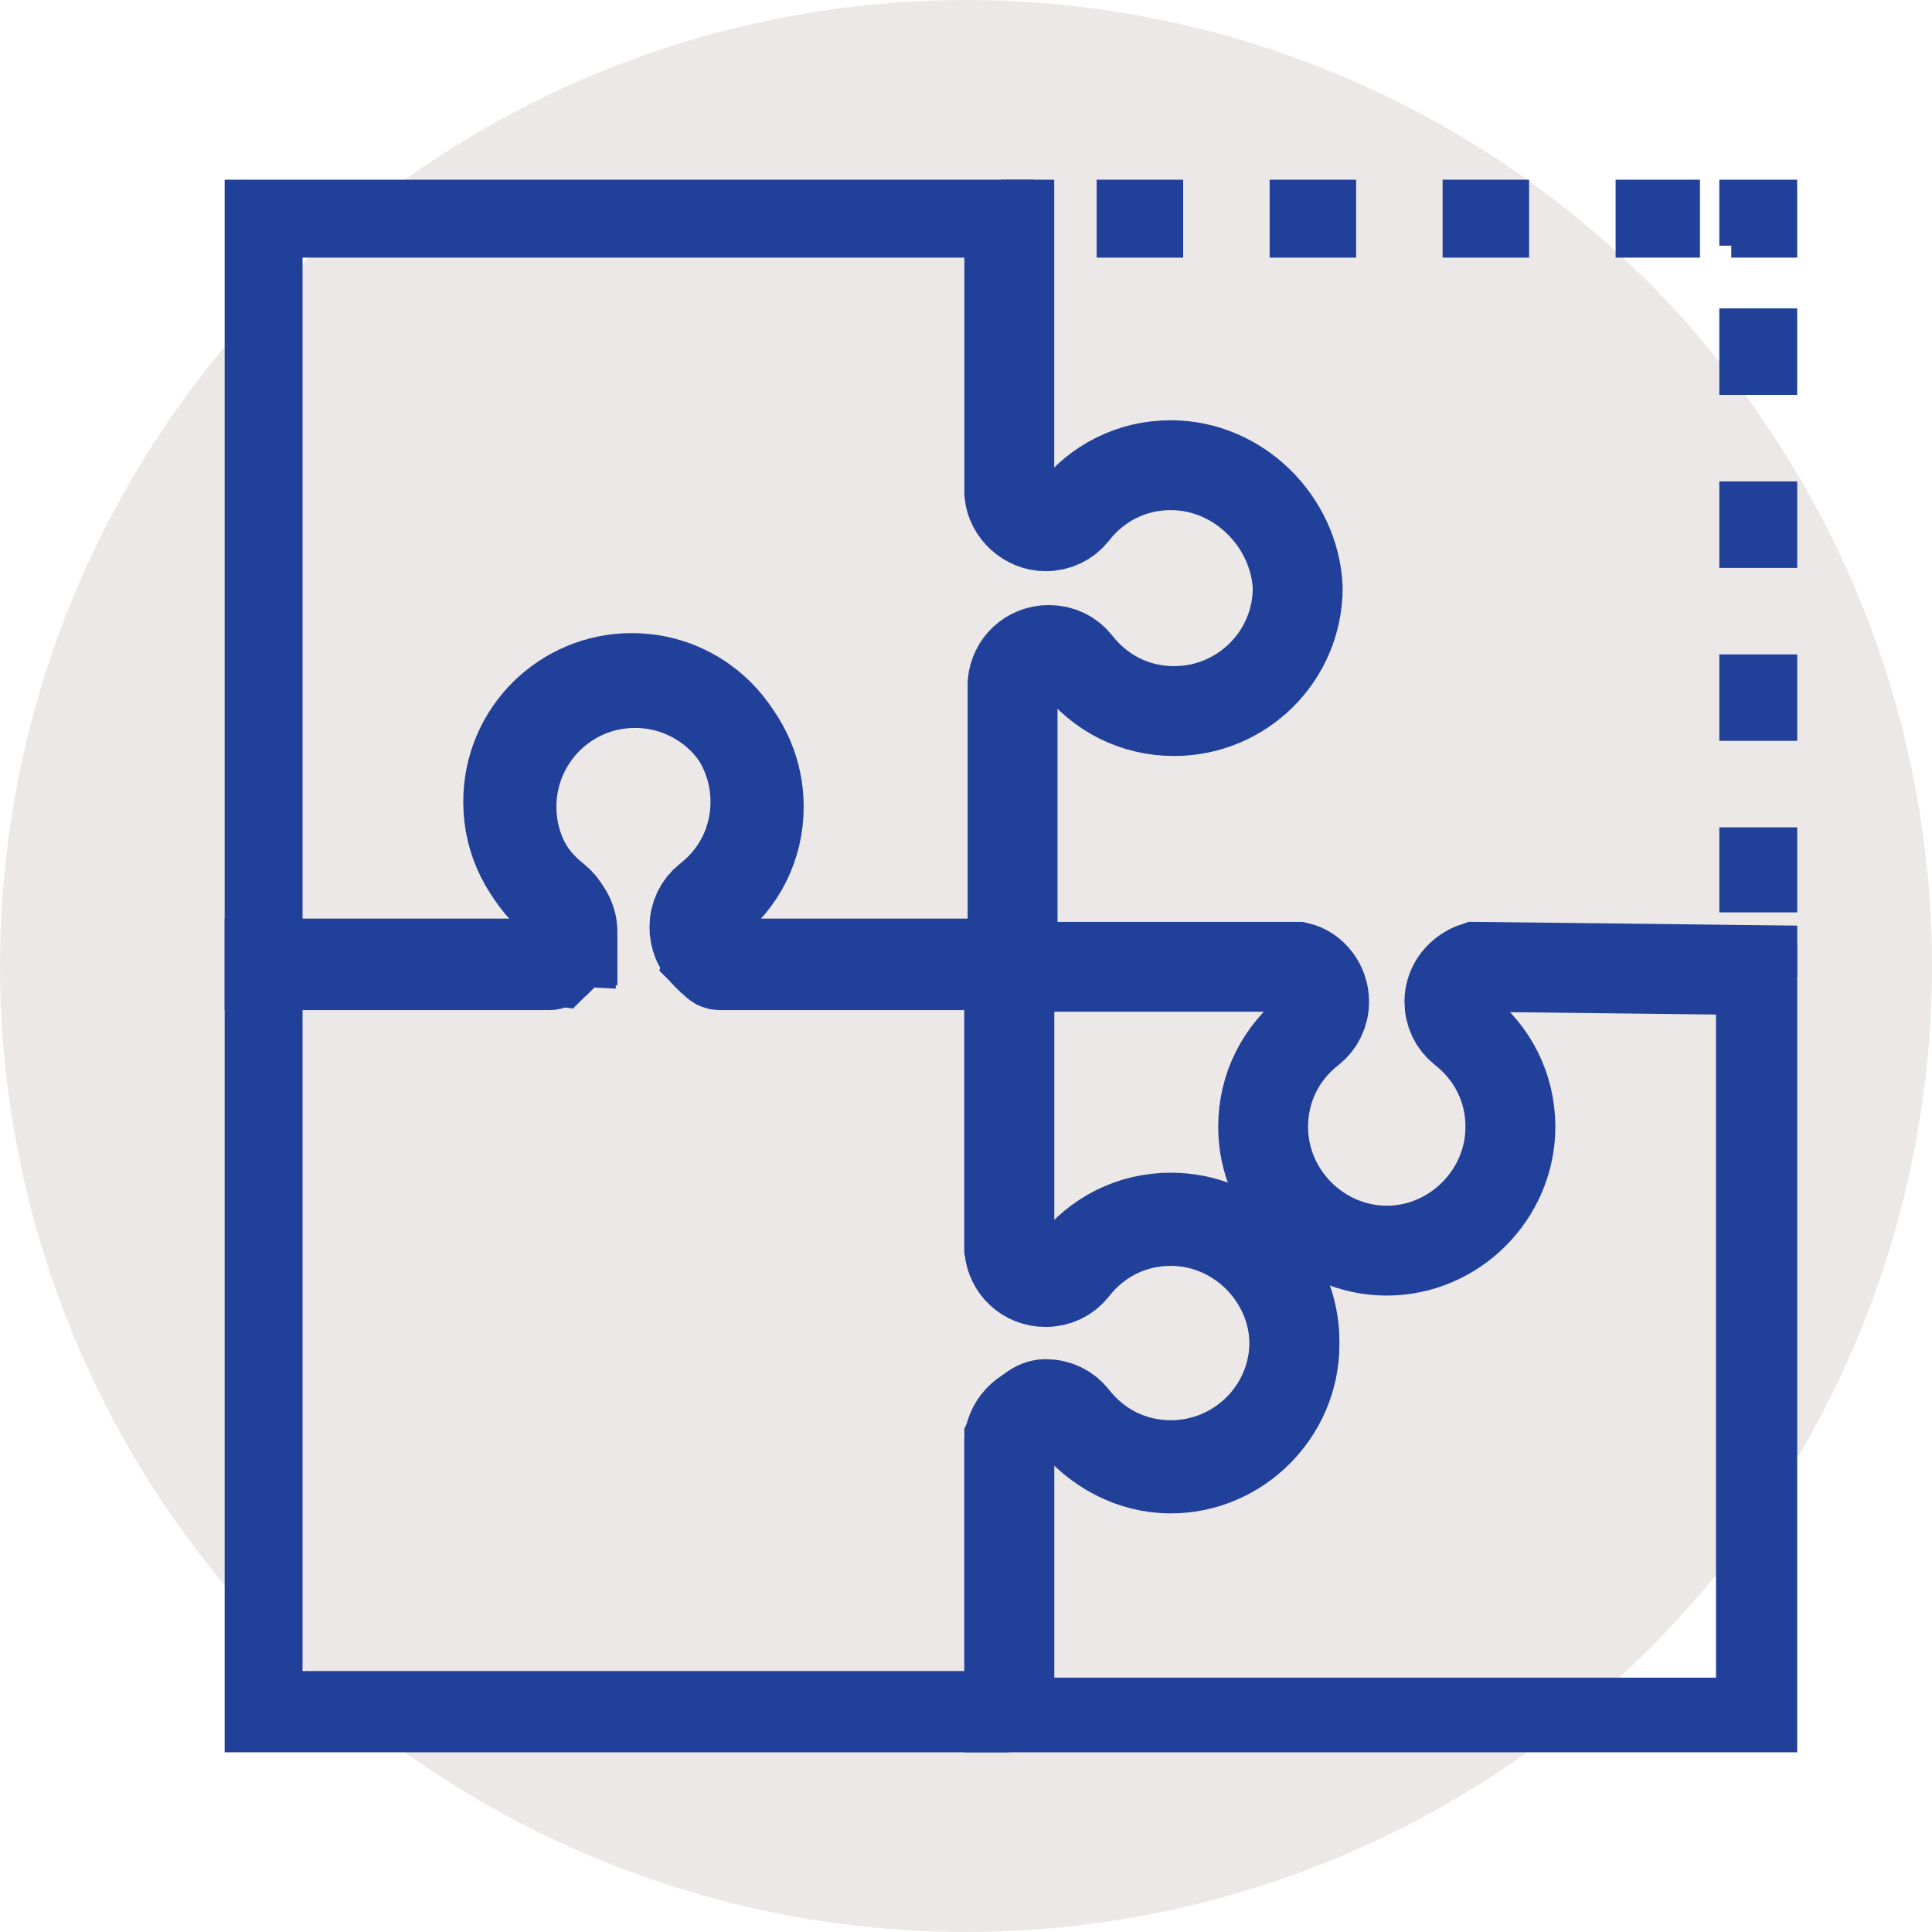 <svg width="86" height="86" viewBox="0 0 86 86" fill="none" xmlns="http://www.w3.org/2000/svg">
<circle cx="43" cy="43" r="43" fill="#ECE8E8"/>
<g clip-path="url(#clip0)">
<path d="M44.927 76.531V64.044C44.927 64.044 45.66 62.501 46.541 62.501C47.054 62.501 47.495 62.722 47.788 63.089C48.816 64.411 50.356 65.219 52.117 65.219C55.126 65.219 57.621 62.795 57.621 59.71C57.621 56.699 55.199 54.201 52.117 54.201C50.356 54.201 48.816 55.009 47.788 56.331C47.495 56.699 47.054 56.919 46.541 56.919C45.66 56.919 44.927 55.377 44.927 55.377V42.89H32.38C31.572 42.816 30.912 42.155 30.912 41.274C30.912 40.76 31.132 40.319 31.499 40.025C32.82 38.997 33.627 37.454 33.627 35.691C33.627 32.68 31.206 30.182 28.124 30.182C25.115 30.182 22.621 32.606 22.621 35.691C22.621 37.454 23.428 38.997 24.748 40.025C25.115 40.319 25.335 40.76 25.335 41.274C25.335 42.082 24.675 42.816 23.868 42.89H11.467V76.384H44.927V76.531Z" stroke="#21409A" stroke-width="4"/>
<path d="M52.117 20.707C50.356 20.707 48.816 21.515 47.788 22.837C47.495 23.205 47.054 23.425 46.541 23.425C45.734 23.425 45 22.764 44.927 21.956V9.469H11.467V42.963H24.455C24.528 42.963 24.602 42.89 24.675 42.89C24.748 42.816 24.822 42.816 24.822 42.743C24.895 42.669 25.042 42.596 25.115 42.449C25.115 42.449 25.115 42.449 25.189 42.376C25.189 42.376 25.262 42.302 25.262 42.229C25.262 42.155 25.335 42.155 25.335 42.082C25.335 42.082 25.335 42.008 25.409 42.008C25.409 41.935 25.409 41.861 25.482 41.861V41.788C25.482 41.715 25.482 41.568 25.482 41.494C25.482 40.98 25.262 40.539 24.895 40.245C23.574 39.217 22.767 37.675 22.767 35.912C22.767 32.9 25.189 30.403 28.27 30.403C31.279 30.403 33.774 32.827 33.774 35.912C33.774 37.675 32.967 39.217 31.646 40.245C31.279 40.539 31.059 40.98 31.059 41.494C31.059 41.568 31.059 41.715 31.059 41.788V41.861C31.059 41.935 31.059 42.008 31.132 42.008C31.132 42.008 31.132 42.082 31.206 42.082C31.206 42.155 31.279 42.155 31.279 42.229C31.279 42.302 31.352 42.302 31.352 42.376C31.352 42.376 31.352 42.376 31.426 42.449C31.499 42.523 31.572 42.669 31.719 42.743C31.793 42.816 31.866 42.816 31.866 42.89C31.939 42.963 32.013 42.963 32.086 42.963H45.073V30.403C45.147 29.595 45.807 28.934 46.688 28.934C47.201 28.934 47.642 29.154 47.935 29.521C48.962 30.844 50.503 31.652 52.264 31.652C55.273 31.652 57.767 29.228 57.767 26.143C57.621 23.205 55.126 20.707 52.117 20.707Z" stroke="#21409A" stroke-width="4"/>
<path d="M65.692 43.037C65.031 43.257 64.518 43.845 64.518 44.579C64.518 45.093 64.738 45.534 65.105 45.828C66.425 46.856 67.233 48.399 67.233 50.161C67.233 53.173 64.738 55.67 61.73 55.67C58.721 55.67 56.226 53.173 56.226 50.161C56.226 48.399 57.033 46.856 58.354 45.828C58.721 45.534 58.941 45.093 58.941 44.579C58.941 43.845 58.428 43.184 57.767 43.037H44.926V55.597C45 56.405 45.66 57.066 46.541 57.066C47.054 57.066 47.495 56.846 47.788 56.478C48.815 55.156 50.356 54.348 52.117 54.348C55.126 54.348 57.62 56.846 57.62 59.857C57.62 62.869 55.126 65.366 52.117 65.366C50.356 65.366 48.815 64.485 47.788 63.236C47.495 62.869 47.054 62.648 46.541 62.648C45.734 62.648 45 63.309 44.926 64.117V76.678H78.386V43.184L65.692 43.037Z" stroke="#21409A" stroke-width="4"/>
<path d="M44.56 9.469H46.027" stroke="#21409A" stroke-width="4"/>
<path d="M48.816 9.469H75.671" stroke="#21409A" stroke-width="4" stroke-dasharray="3.85 3.85"/>
<path d="M77.065 9.469H78.533V10.938" stroke="#21409A" stroke-width="4"/>
<path d="M78.533 13.729V40.613" stroke="#21409A" stroke-width="4" stroke-dasharray="3.85 3.85"/>
<path d="M78.533 42.008V43.478" stroke="#21409A" stroke-width="4"/>
</g>
<defs>
<clipPath id="clip0">
<rect x="10" y="8" width="70" height="70" fill="white"/>
</clipPath>
</defs>
</svg>
